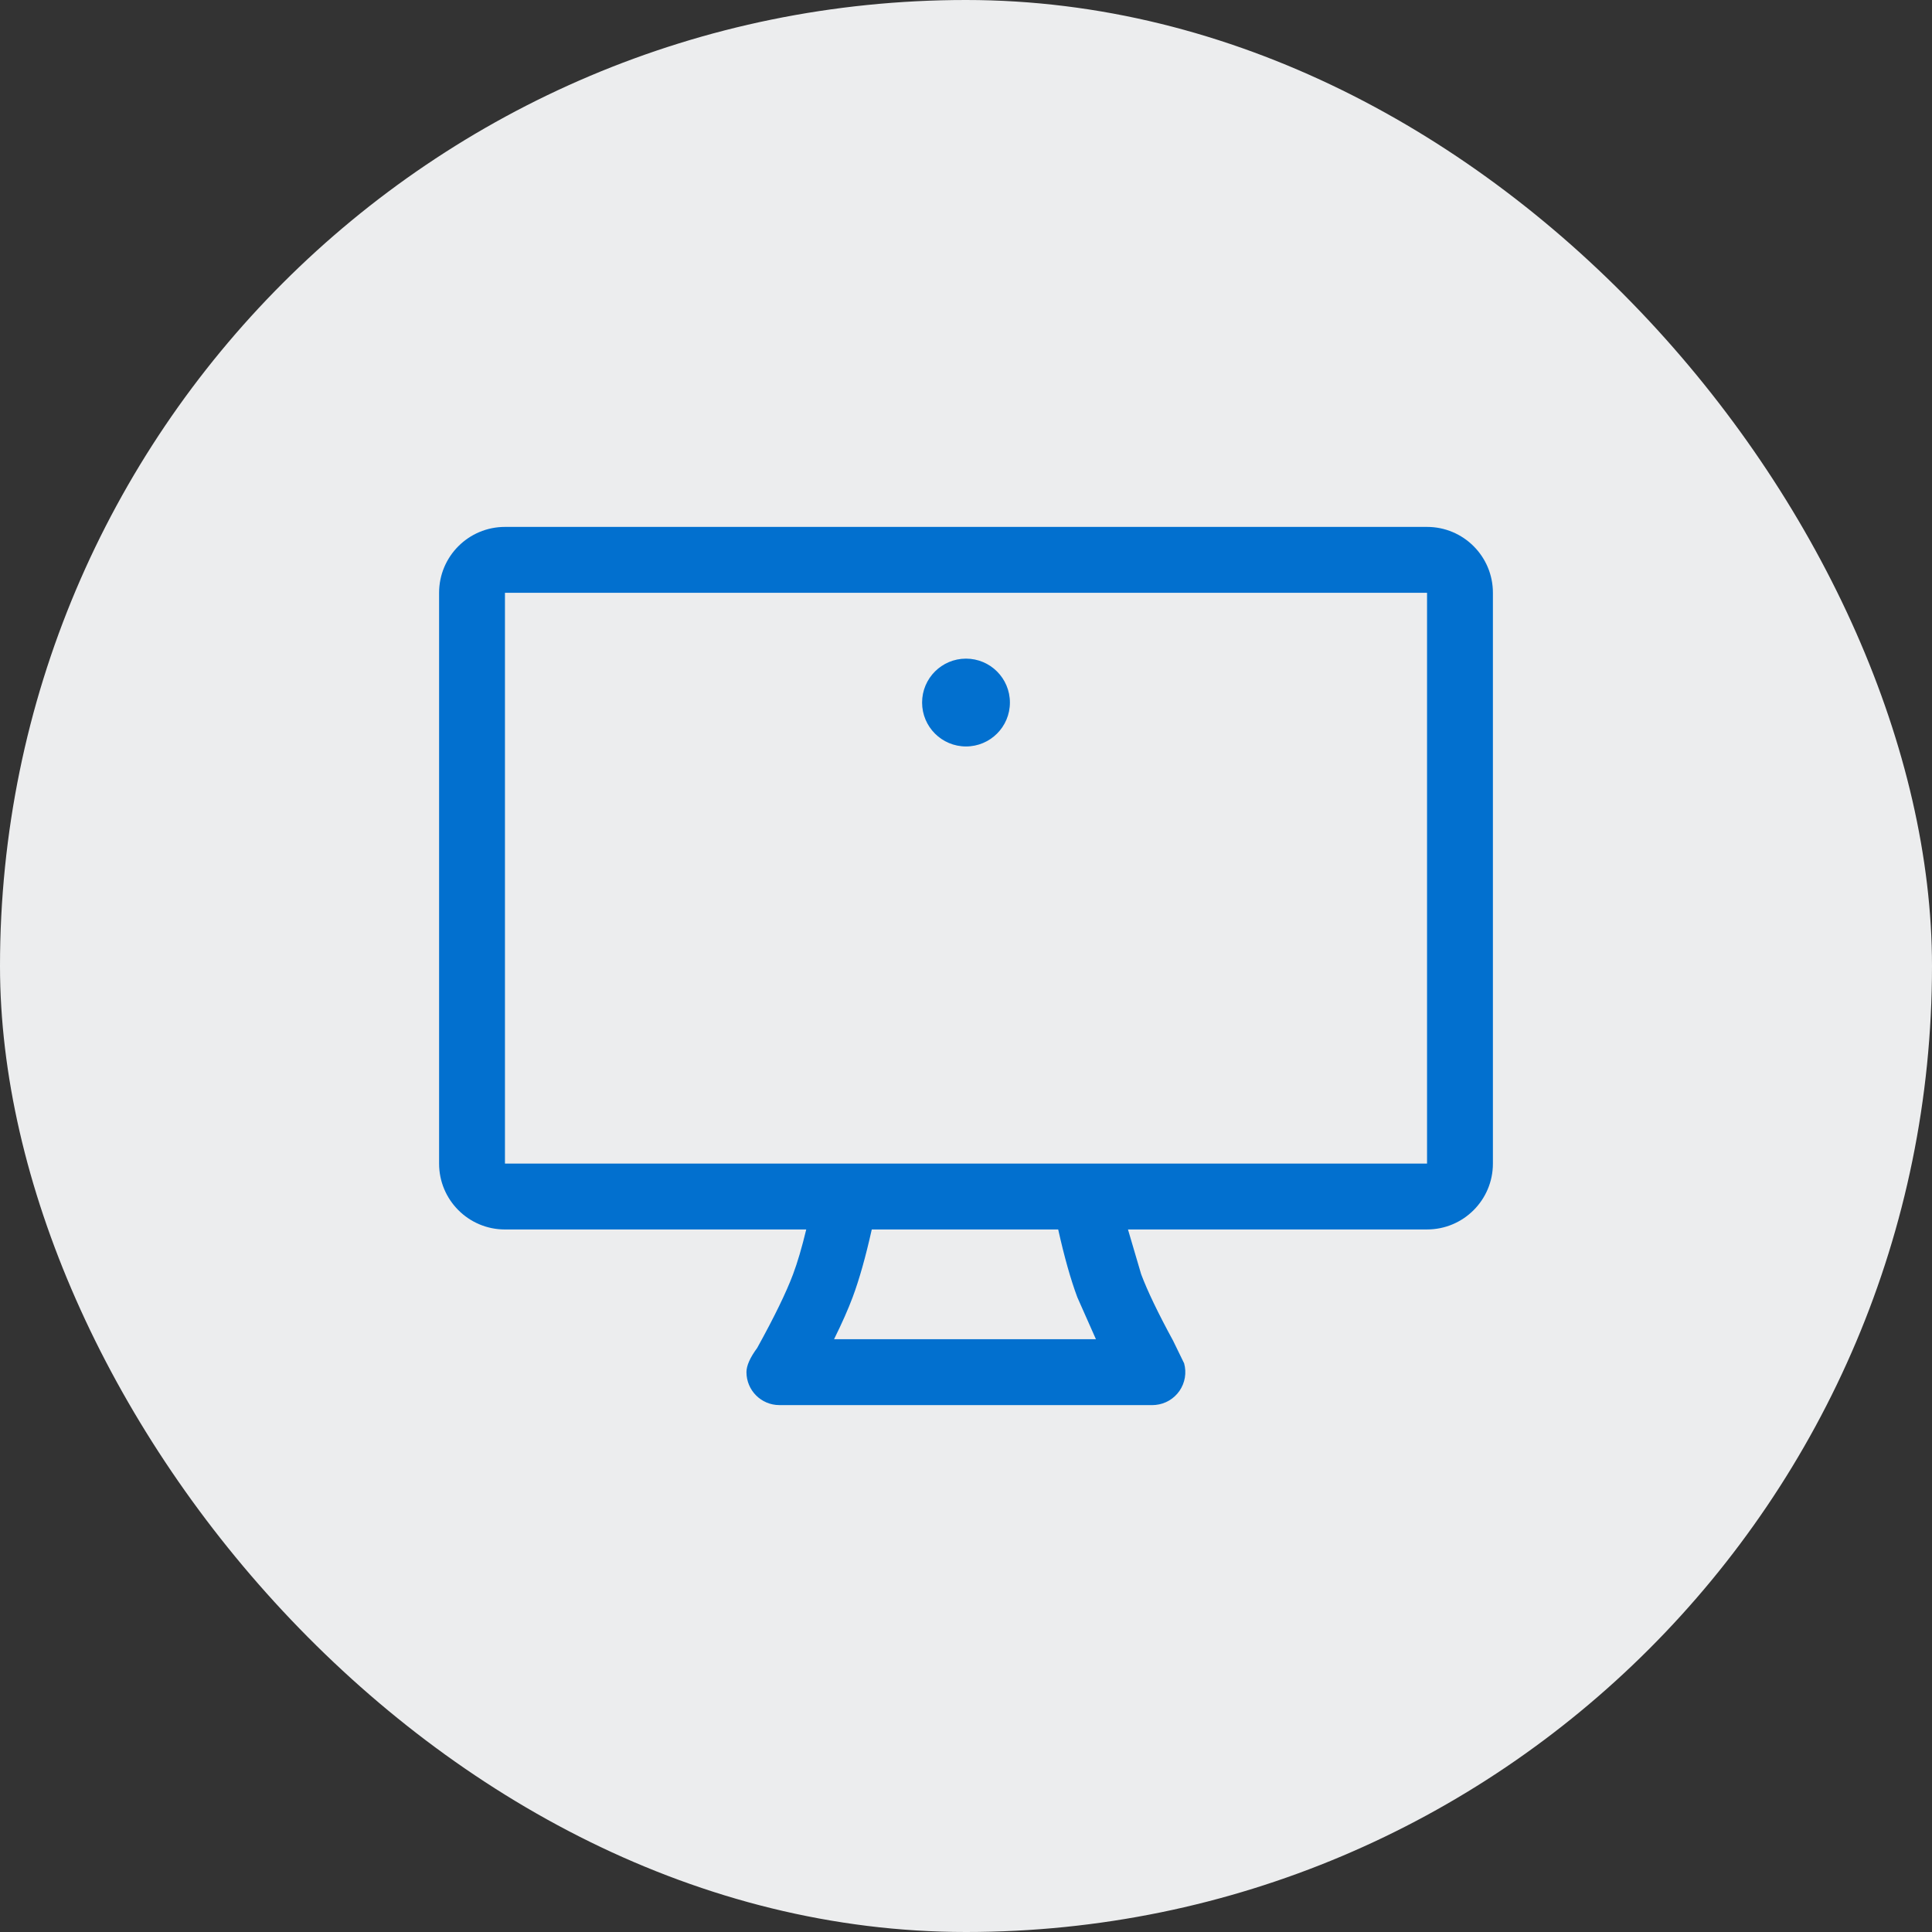 <svg width="110" height="110" viewBox="0 0 110 110" fill="none" xmlns="http://www.w3.org/2000/svg">
<rect x="0" y="0" width="110" height="110" fill="#333333" stroke="none"/>
<rect width="110" height="110" rx="55" fill="#ECEDEE"/>
<path opacity="0.99" fill-rule="evenodd" clip-rule="evenodd" d="M85 33.75C85 31.679 83.321 30 81.25 30L28.75 30C26.679 30 25 31.679 25 33.75L25 66.251C25 68.322 26.679 70.001 28.75 70.001L45.904 70.001C45.654 71.034 45.404 71.884 45.154 72.549C44.775 73.564 44.093 74.97 43.112 76.745C42.705 77.296 42.5 77.756 42.5 78.125C42.5 79.16 43.34 80 44.375 80L65.625 80L65.793 79.991C66.344 79.938 66.844 79.643 67.158 79.186C67.472 78.729 67.567 78.157 67.419 77.623L66.794 76.34C65.931 74.754 65.323 73.485 64.972 72.547L64.222 70L81.25 70C83.321 70 85 68.321 85 66.25L85 33.75ZM49.635 70L60.249 70C60.599 71.569 60.962 72.853 61.339 73.862L62.397 76.248L47.488 76.248C47.938 75.34 48.289 74.546 48.545 73.862C48.923 72.85 49.285 71.567 49.635 70ZM81.25 33.75L28.75 33.75L28.75 66.25L81.25 66.25L81.25 33.75ZM57.5 40C57.5 38.619 56.381 37.5 55 37.5C53.619 37.5 52.5 38.619 52.5 40C52.5 41.381 53.619 42.5 55 42.5C56.381 42.5 57.5 41.381 57.5 40Z" fill="#006FCF"/>
</svg>

